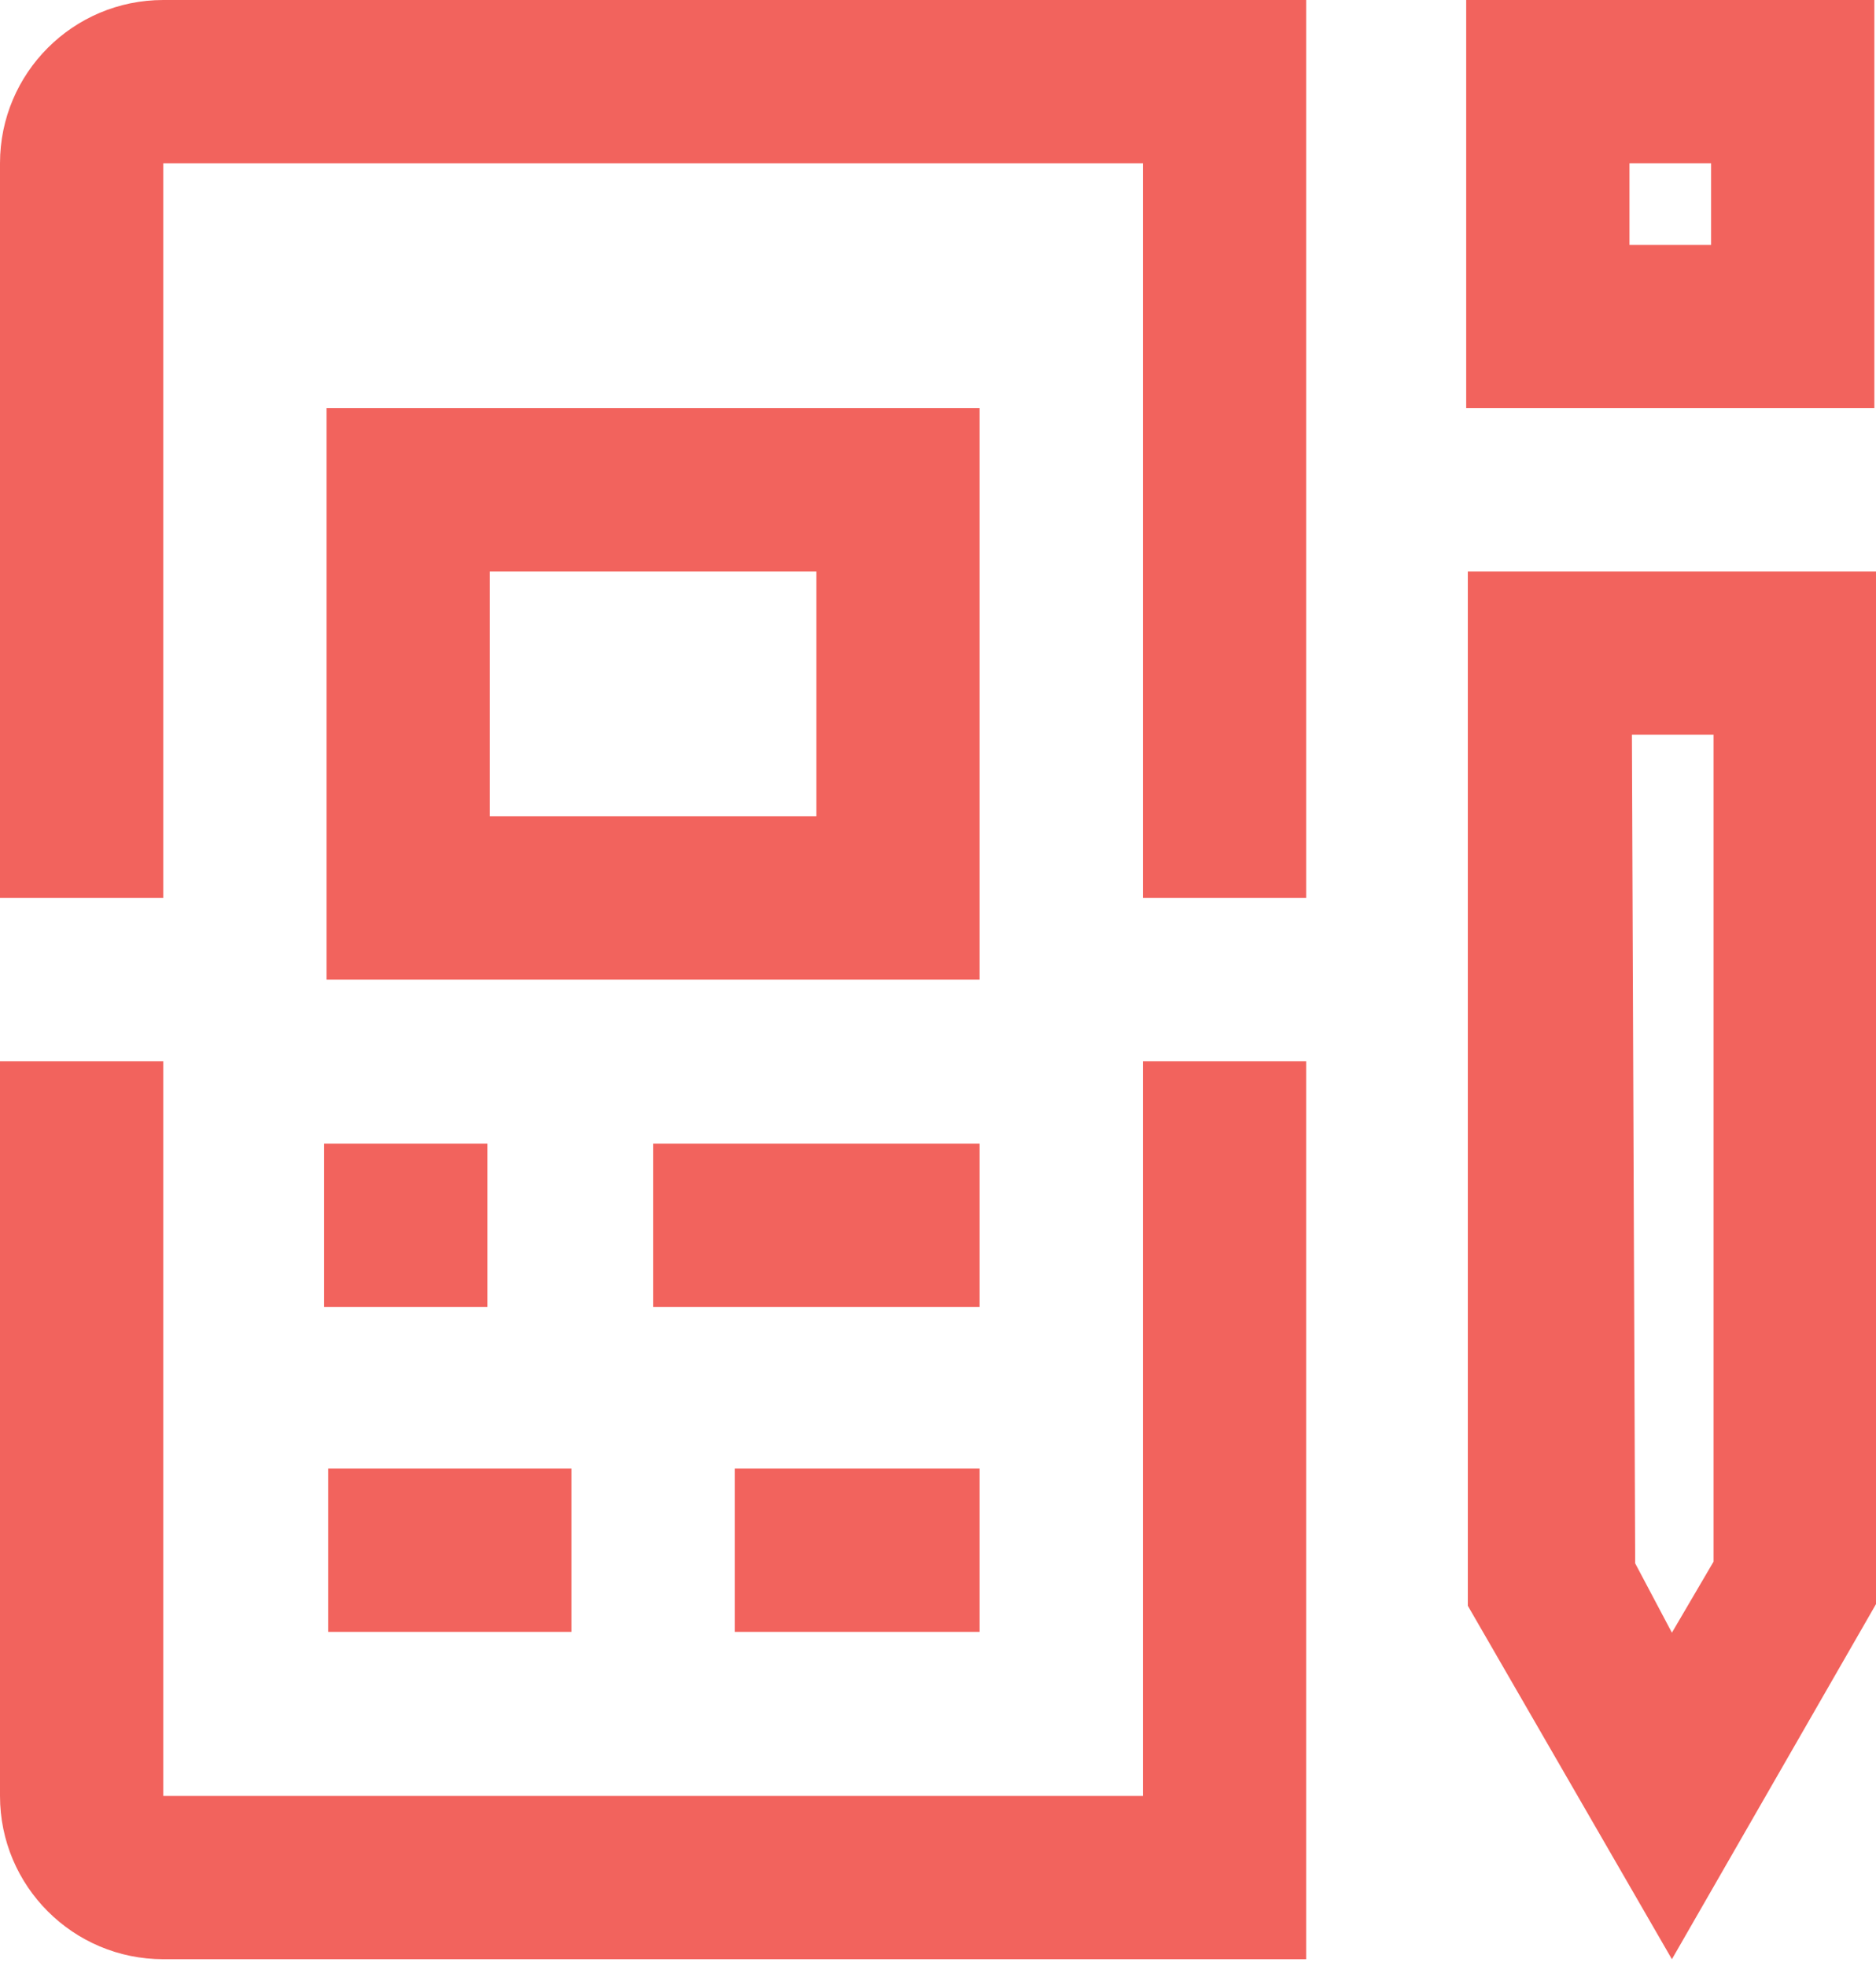 <?xml version="1.0" encoding="UTF-8"?>
<svg width="125px" height="131px" viewBox="0 0 125 131" version="1.1" xmlns="http://www.w3.org/2000/svg" xmlns:xlink="http://www.w3.org/1999/xlink">
    <title>A_MGFjZjlkZDY2YjhlM2JmOdUm83SS_6bgV8RaujGg4ccyv7xUIwdswkItpQvAcB_AxtFB7z_m12ShLzQ6STSjDuoCooxlx4PfaNKsUupwiX6rZGs0VUeLJwIIcTL5Z_OsX3JyIwmyu6D4EG9LY8_2Ck-RsOUCtubdS47Yw4SK77jTfX6T84aOlryvonNmghlnIHCG8yDYqYNLHtMzwoC98tIjBXtroEyJpmPWraf8MSU= Copy</title>
    <g id="Page-1" stroke="none" stroke-width="1" fill="none" fill-rule="evenodd">
        <g id="A_MGFjZjlkZDY2YjhlM2JmOdUm83SS_6bgV8RaujGg4ccyv7xUIwdswkItpQvAcB_AxtFB7z_m12ShLzQ6STSjDuoCooxlx4PfaNKsUupwiX6rZGs0VUeLJwIIcTL5Z_OsX3JyIwmyu6D4EG9LY8_2Ck-RsOUCtubdS47Yw4SK77jTfX6T84aOlryvonNmghlnIHCG8yDYqYNLHtMzwoC98tIjBXtroEyJpmPWraf8MSU=-Copy" fill="#F2635D" fill-rule="nonzero">
            <path d="M65.274,97.857 L65.274,108.736 L48.956,108.736 L48.956,97.857 L65.274,97.857 Z M38.077,97.857 L38.077,108.736 L21.867,108.736 L21.867,97.857 L38.077,97.857 Z M65.274,76.208 L65.274,87.087 L43.516,87.087 L43.516,76.208 L65.274,76.208 Z M32.474,76.208 L32.474,87.087 L21.595,87.087 L21.595,76.208 L32.474,76.208 Z M65.274,27.198 L65.274,65.274 L21.758,65.274 L21.758,27.198 L65.274,27.198 Z M54.395,38.077 L32.637,38.077 L32.637,54.395 L54.395,54.395 L54.395,38.077 Z M124.891,0 L124.891,27.198 L97.694,27.198 L97.694,0 L124.891,0 Z M114.012,10.879 L108.573,10.879 L108.573,16.319 L114.012,16.319 L114.012,10.879 Z" id="Combined-Shape"></path>
            <path d="M125,38.077 L125,106.886 L111.401,130.548 L97.802,106.995 L97.802,38.077 L125,38.077 Z M10.879,70.714 L10.879,119.669 L76.153,119.669 L76.153,70.714 L87.032,70.714 L87.032,130.548 L10.879,130.548 C4.871,130.548 0,125.678 0,119.669 L0,70.714 L10.879,70.714 Z M114.175,48.956 L108.736,48.956 L108.953,104.167 L111.401,108.79 L114.175,104.058 L114.175,48.956 Z M87.032,4.26325641e-14 L87.032,59.835 L76.153,59.835 L76.153,10.879 L10.879,10.879 L10.879,59.835 L0,59.835 L0,10.879 C0,4.871 4.871,4.26325641e-14 10.879,4.26325641e-14 L87.032,4.26325641e-14 Z" id="Combined-Shape"></path>
        </g>
    </g>
</svg>